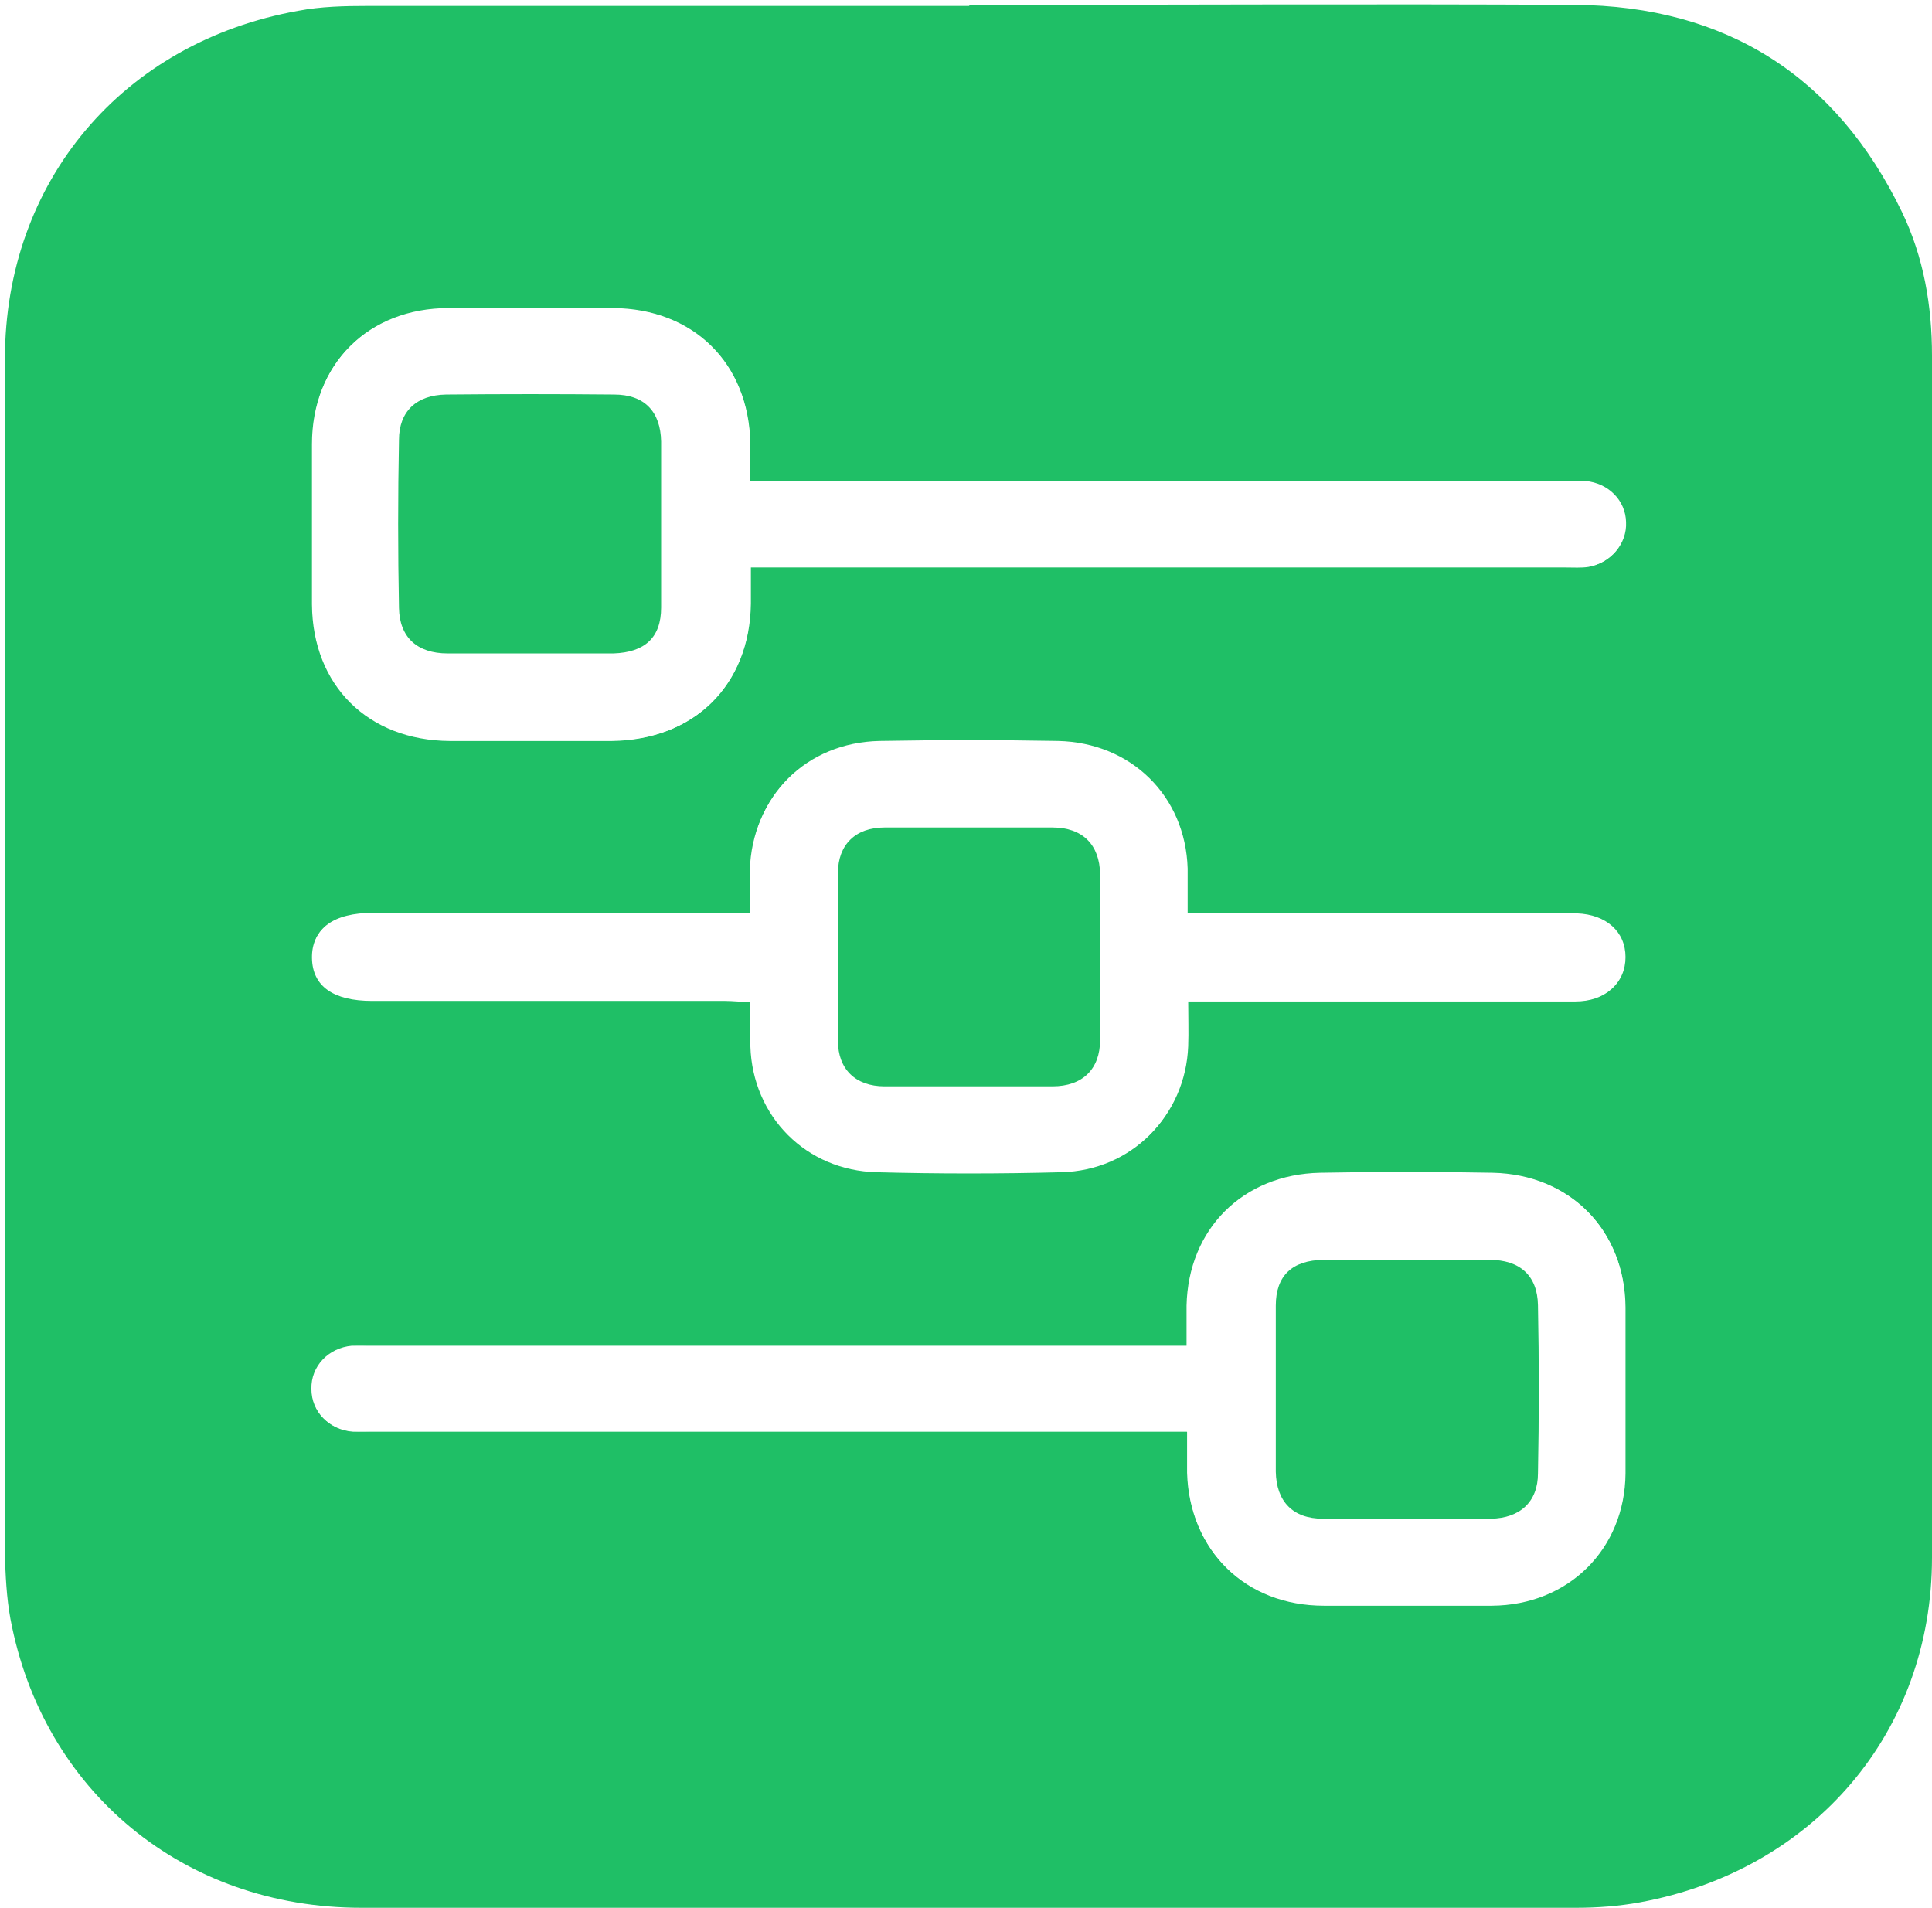 <svg xmlns="http://www.w3.org/2000/svg" xmlns:xlink="http://www.w3.org/1999/xlink" fill="none" width="89" height="87.887" viewBox="0 0 89 87.887"><defs><clipPath id="master_svg0_143_02720/143_02560"><rect x="0" y="0" width="89" height="87.887" rx="0"></rect></clipPath><filter id="master_svg1_143_02720/143_02570" filterUnits="objectBoundingBox" color-interpolation-filters="sRGB" x="-0.497" y="0" width="1.994" height="2.006"><feGaussianBlur stdDeviation="1.5"></feGaussianBlur></filter><filter id="master_svg2_143_02720/143_02566" filterUnits="objectBoundingBox" color-interpolation-filters="sRGB" x="-0.495" y="0" width="1.991" height="2.005"><feGaussianBlur stdDeviation="1.5"></feGaussianBlur></filter><filter id="master_svg3_143_02720/143_02561" filterUnits="objectBoundingBox" color-interpolation-filters="sRGB" x="-0.495" y="0" width="1.991" height="2.005"><feGaussianBlur stdDeviation="1.5"></feGaussianBlur></filter></defs><g clip-path="url(#master_svg0_143_02720/143_02560)"><g><path d="M44.651,0.223C53.954,0.223,63.232,0.174,72.536,0.223C79.52,0.273,84.587,3.51,87.613,9.759C88.621,11.85,89,14.091,89,16.382C89,34.83,89,53.279,89,71.753C89,79.795,83.554,86.169,75.536,87.638C74.578,87.812,73.595,87.887,72.611,87.887C53.954,87.887,35.297,87.887,16.64,87.887C8.446,87.887,1.966,82.509,0.479,74.567C0.302,73.596,0.252,72.575,0.227,71.604C0.227,53.254,0.227,34.88,0.227,16.531C0.227,8.365,5.647,1.941,13.74,0.497C14.774,0.298,15.883,0.273,16.942,0.273C26.17,0.273,35.398,0.273,44.651,0.273L44.651,0.223ZM54.685,46.084C56.576,46.084,58.316,46.084,60.03,46.084C64.216,46.084,68.401,46.084,72.611,46.084C73.998,46.084,74.881,45.262,74.881,44.092C74.881,42.922,73.998,42.125,72.637,42.076C72.385,42.076,72.132,42.076,71.88,42.076C66.56,42.076,61.241,42.076,55.921,42.076C55.543,42.076,55.19,42.076,54.711,42.076C54.711,41.304,54.711,40.656,54.711,40.009C54.61,36.673,52.114,34.208,48.735,34.133C45.987,34.084,43.264,34.084,40.516,34.133C37.137,34.208,34.667,36.673,34.591,40.034C34.591,40.681,34.591,41.329,34.591,42.051L33.356,42.051C27.96,42.051,22.59,42.051,17.195,42.051C15.354,42.051,14.371,42.773,14.421,44.092C14.421,45.387,15.379,46.059,17.195,46.059C22.615,46.059,28.036,46.059,33.456,46.059C33.809,46.059,34.188,46.084,34.616,46.109C34.616,46.856,34.616,47.503,34.616,48.151C34.717,51.387,37.188,53.877,40.44,53.952C43.264,54.026,46.113,54.026,48.937,53.952C52.139,53.877,54.61,51.387,54.736,48.2C54.761,47.528,54.736,46.856,54.736,46.034L54.685,46.084ZM34.566,22.183C34.566,21.51,34.566,20.963,34.566,20.415C34.49,16.73,31.944,14.216,28.237,14.191C25.716,14.191,23.195,14.191,20.674,14.191C16.968,14.191,14.396,16.755,14.396,20.44C14.396,22.905,14.396,25.345,14.396,27.809C14.396,31.544,16.968,34.084,20.749,34.108C23.246,34.108,25.716,34.108,28.212,34.108C31.994,34.084,34.541,31.544,34.591,27.809C34.591,27.262,34.591,26.714,34.591,26.116L35.852,26.116C47.954,26.116,60.056,26.116,72.158,26.116C72.511,26.116,72.864,26.116,73.191,26.091C74.2,25.942,74.956,25.046,74.906,24.05C74.881,23.054,74.099,22.257,73.04,22.158C72.662,22.133,72.284,22.158,71.905,22.158C59.904,22.158,47.903,22.158,35.902,22.158L34.591,22.158L34.566,22.183ZM54.685,65.952C54.685,66.674,54.685,67.247,54.685,67.844C54.786,71.405,57.358,73.919,60.963,73.944C63.535,73.944,66.132,73.944,68.703,73.944C72.233,73.919,74.83,71.355,74.855,67.844C74.855,65.305,74.855,62.74,74.855,60.201C74.855,56.69,72.334,54.101,68.754,54.026C66.107,53.976,63.459,53.976,60.812,54.026C57.257,54.101,54.736,56.616,54.66,60.151C54.66,60.724,54.66,61.321,54.66,61.993L53.45,61.993C41.348,61.993,29.246,61.993,17.144,61.993C16.842,61.993,16.514,61.993,16.211,61.993C15.127,62.093,14.32,62.939,14.346,63.985C14.346,65.031,15.152,65.852,16.236,65.927C16.589,65.952,16.917,65.927,17.27,65.927C29.296,65.927,41.348,65.927,53.374,65.927L54.66,65.927L54.685,65.952Z" fill="#1FBF66" fill-opacity="1" style="mix-blend-mode:passthrough"></path></g><g><path d="M54.686,46.085C54.686,46.906,54.686,47.579,54.686,48.251C54.56,51.438,52.115,53.927,48.887,54.002C46.064,54.077,43.215,54.077,40.391,54.002C37.138,53.927,34.668,51.438,34.567,48.201C34.567,47.554,34.567,46.906,34.567,46.159C34.138,46.159,33.76,46.11,33.407,46.11C27.986,46.11,22.566,46.11,17.145,46.11C15.355,46.11,14.397,45.437,14.372,44.143C14.346,42.823,15.33,42.101,17.145,42.101C22.54,42.101,27.911,42.101,33.306,42.101L34.542,42.101C34.542,41.354,34.542,40.707,34.542,40.084C34.642,36.748,37.113,34.259,40.466,34.184C43.215,34.134,45.938,34.134,48.686,34.184C52.064,34.234,54.56,36.723,54.661,40.06C54.661,40.707,54.661,41.354,54.661,42.126C55.14,42.126,55.493,42.126,55.871,42.126C61.191,42.126,66.511,42.126,71.831,42.126C72.083,42.126,72.335,42.126,72.587,42.126C73.949,42.176,74.831,42.973,74.831,44.143C74.831,45.313,73.949,46.135,72.562,46.135C68.377,46.135,64.191,46.135,59.981,46.135C58.241,46.135,56.527,46.135,54.636,46.135L54.686,46.085ZM50.677,44.168C50.677,42.873,50.677,41.553,50.677,40.259C50.677,38.914,49.871,38.118,48.484,38.118C45.912,38.118,43.315,38.118,40.744,38.118C39.408,38.118,38.626,38.914,38.601,40.209C38.601,42.798,38.601,45.363,38.601,47.952C38.601,49.247,39.408,50.043,40.744,50.043C43.315,50.043,45.912,50.043,48.484,50.043C49.871,50.043,50.652,49.247,50.677,47.902C50.677,46.657,50.677,45.412,50.677,44.168Z" fill="#FFFFFF" fill-opacity="1" style="mix-blend-mode:passthrough"></path></g><g><path d="M34.566,22.184L35.877,22.184C47.878,22.184,59.88,22.184,71.881,22.184C72.259,22.184,72.637,22.184,73.015,22.184C74.074,22.284,74.831,23.055,74.881,24.076C74.906,25.072,74.175,25.943,73.167,26.118C72.839,26.168,72.486,26.143,72.133,26.143C60.031,26.143,47.929,26.143,35.827,26.143L34.566,26.143C34.566,26.74,34.566,27.288,34.566,27.836C34.516,31.57,31.969,34.085,28.187,34.135C25.691,34.135,23.221,34.135,20.725,34.135C16.943,34.11,14.396,31.57,14.371,27.836C14.371,25.371,14.371,22.931,14.371,20.466C14.371,16.781,16.943,14.242,20.649,14.217C23.17,14.217,25.691,14.217,28.213,14.217C31.919,14.217,34.491,16.731,34.541,20.441C34.541,20.989,34.541,21.537,34.541,22.209L34.566,22.184ZM24.406,30.101C25.641,30.101,26.851,30.101,28.087,30.101C28.137,30.101,28.213,30.101,28.263,30.101C29.7,30.052,30.431,29.379,30.457,27.985C30.457,25.446,30.457,22.881,30.457,20.342C30.457,18.972,29.7,18.2,28.288,18.175C25.717,18.151,23.12,18.151,20.548,18.175C19.212,18.175,18.405,18.947,18.38,20.267C18.329,22.856,18.329,25.421,18.38,28.01C18.38,29.379,19.212,30.076,20.624,30.101C21.884,30.101,23.145,30.101,24.406,30.101Z" fill="#FFFFFF" fill-opacity="1" style="mix-blend-mode:passthrough"></path></g><g><path d="M54.686,65.954L53.4,65.954C41.374,65.954,29.322,65.954,17.296,65.954C16.943,65.954,16.59,65.954,16.262,65.954C15.178,65.879,14.371,65.033,14.371,64.012C14.371,62.991,15.153,62.12,16.237,62.02C16.539,61.995,16.867,62.02,17.17,62.02C29.272,62.02,41.374,62.02,53.476,62.02L54.686,62.02C54.686,61.348,54.686,60.75,54.686,60.178C54.761,56.642,57.283,54.128,60.838,54.053C63.485,54.003,66.132,54.003,68.78,54.053C72.335,54.128,74.856,56.692,74.881,60.228C74.881,62.767,74.881,65.331,74.881,67.871C74.856,71.357,72.259,73.946,68.729,73.971C66.157,73.971,63.561,73.971,60.989,73.971C57.384,73.971,54.812,71.456,54.711,67.871C54.711,67.273,54.711,66.701,54.711,65.979L54.686,65.954ZM64.821,58.037C63.535,58.037,62.25,58.037,60.938,58.037C59.501,58.037,58.77,58.759,58.745,60.153C58.745,62.692,58.745,65.257,58.745,67.796C58.745,69.166,59.501,69.937,60.913,69.962C63.485,69.987,66.082,69.987,68.653,69.962C69.99,69.962,70.797,69.191,70.822,67.871C70.872,65.282,70.872,62.717,70.822,60.128C70.822,58.759,69.99,58.061,68.578,58.037C67.317,58.037,66.057,58.037,64.796,58.037L64.821,58.037Z" fill="#FFFFFF" fill-opacity="1" style="mix-blend-mode:passthrough"></path></g><g filter="url(#master_svg1_143_02720/143_02570)"><g><path d="M50.678,44.169C50.678,45.414,50.678,46.659,50.678,47.904C50.678,49.248,49.872,50.045,48.485,50.045C45.913,50.045,43.316,50.045,40.745,50.045C39.408,50.045,38.602,49.248,38.602,47.954C38.602,45.364,38.602,42.8,38.602,40.211C38.602,38.916,39.408,38.119,40.745,38.119C43.316,38.119,45.913,38.119,48.485,38.119C49.872,38.119,50.653,38.916,50.678,40.26C50.678,41.555,50.678,42.875,50.678,44.169Z" fill="#1FBF66" fill-opacity="1" style="mix-blend-mode:passthrough"></path></g></g><g filter="url(#master_svg2_143_02720/143_02566)"><g><path d="M24.405,30.101C23.145,30.101,21.884,30.101,20.624,30.101C19.212,30.101,18.405,29.354,18.38,28.009C18.329,25.42,18.329,22.856,18.38,20.266C18.38,18.947,19.186,18.2,20.548,18.175C23.12,18.15,25.716,18.15,28.288,18.175C29.7,18.175,30.431,18.972,30.456,20.341C30.456,22.881,30.456,25.445,30.456,27.985C30.456,29.379,29.7,30.051,28.263,30.101C28.212,30.101,28.137,30.101,28.086,30.101C26.851,30.101,25.641,30.101,24.405,30.101Z" fill="#1FBF66" fill-opacity="1" style="mix-blend-mode:passthrough"></path></g></g><g filter="url(#master_svg3_143_02720/143_02561)"><g><path d="M64.822,58.037C66.083,58.037,67.344,58.037,68.604,58.037C70.016,58.037,70.823,58.759,70.848,60.128C70.899,62.718,70.899,65.282,70.848,67.872C70.848,69.191,70.016,69.938,68.68,69.963C66.108,69.988,63.511,69.988,60.94,69.963C59.553,69.963,58.797,69.166,58.771,67.797C58.771,65.257,58.771,62.693,58.771,60.153C58.771,58.759,59.528,58.062,60.965,58.037C62.251,58.037,63.537,58.037,64.848,58.037L64.822,58.037Z" fill="#1FBF66" fill-opacity="1" style="mix-blend-mode:passthrough"></path></g></g></g></svg>